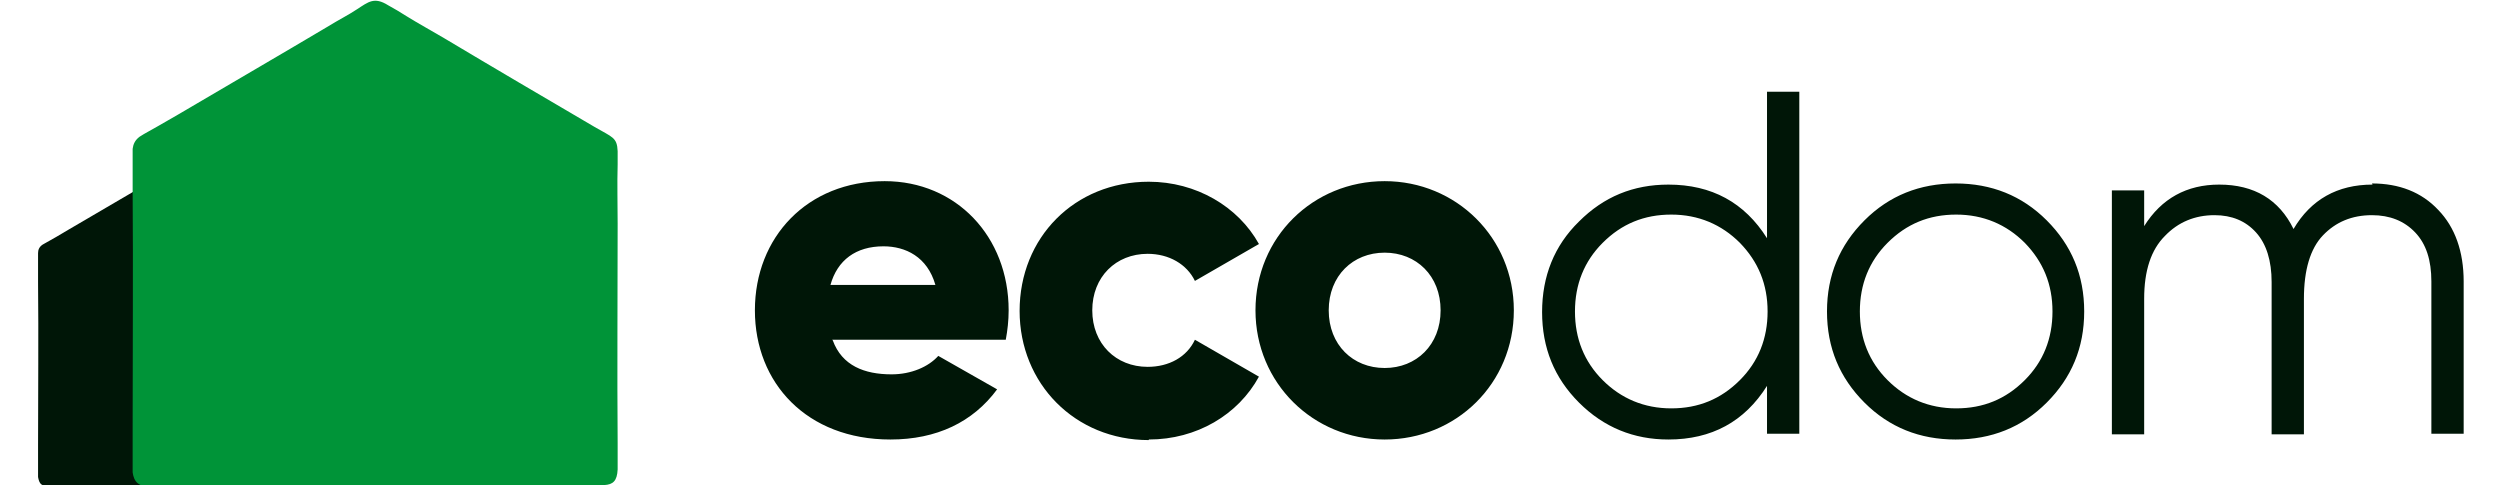 <?xml version="1.0" encoding="UTF-8"?> <!-- Creator: CorelDRAW 2020 (64-Bit) --> <svg xmlns="http://www.w3.org/2000/svg" xmlns:xlink="http://www.w3.org/1999/xlink" xmlns:xodm="http://www.corel.com/coreldraw/odm/2003" xml:space="preserve" width="43.349mm" height="8.412mm" style="shape-rendering:geometricPrecision; text-rendering:geometricPrecision; image-rendering:optimizeQuality; fill-rule:evenodd; clip-rule:evenodd" viewBox="0 0 4335 841"> <defs> <style type="text/css"> <![CDATA[ .fil0 {fill:#001607} .fil2 {fill:#009438} .fil1 {fill:#001607;fill-rule:nonzero} ]]> </style> </defs> <g id="Слой_x0020_1">  <g id="_2409443888448"> <path class="fil0" d="M600 841c3,0 7,0 9,0l19 0c10,-1 15,-5 16,-19l0 -31c-1,-88 0,-175 0,-263 0,-24 -1,-48 0,-71l0 -16c-1,-17 -6,-16 -27,-29 -60,-35 -120,-71 -180,-106 -15,-9 -30,-17 -45,-26 -7,-5 -15,-9 -22,-13 -16,-10 -24,-4 -37,5 -11,7 -23,13 -34,20 -15,9 -30,18 -45,27l-135 79c-7,4 -15,9 -22,13 -7,4 -16,9 -23,13 -6,4 -8,9 -8,15l0 27c0,2 0,3 0,5l0 18c1,95 0,190 0,285 0,11 0,22 0,34l0 19c1,5 2,10 6,13 3,2 5,3 7,3l8 0c684,0 -227,0 515,0z"></path> <path class="fil1" d="M1443 589l301 0c3,-16 5,-33 5,-51 0,-128 -91,-224 -215,-224 -134,0 -225,97 -225,224 0,126 90,224 235,224 80,0 143,-30 185,-87l-102 -58c-17,19 -47,32 -81,32 -47,0 -86,-15 -102,-59zm-3 -95c12,-43 44,-67 92,-67 38,0 76,18 90,67l-182 0zm552 268c83,0 155,-43 191,-109l-111 -64c-14,30 -45,47 -82,47 -55,0 -96,-40 -96,-98 0,-58 41,-98 96,-98 37,0 68,18 82,47l111 -64c-36,-65 -109,-108 -191,-108 -129,0 -224,97 -224,224 0,126 96,224 224,224zm409 0c124,0 224,-97 224,-224 0,-126 -100,-224 -224,-224 -124,0 -224,97 -224,224 0,126 100,224 224,224zm0 -124c-55,0 -97,-40 -97,-100 0,-60 42,-100 97,-100 55,0 97,40 97,100 0,60 -42,100 -97,100z"></path> <path class="fil1" d="M3064 159l56 0 0 593 -56 0 0 -83c-39,62 -96,93 -171,93 -60,0 -112,-21 -155,-64 -43,-43 -64,-95 -64,-157 0,-62 21,-115 64,-157 43,-43 94,-64 155,-64 75,0 132,31 171,93l0 -252zm-285 500c32,32 72,49 119,49 47,0 86,-16 119,-49 32,-32 48,-72 48,-119 0,-47 -16,-86 -48,-119 -32,-32 -72,-49 -119,-49 -47,0 -86,16 -119,49 -32,32 -48,72 -48,119 0,47 16,87 48,119zm770 39c-43,43 -96,64 -158,64 -62,0 -115,-21 -158,-64 -43,-43 -65,-95 -65,-158 0,-63 22,-115 65,-158 43,-43 96,-64 158,-64 62,0 115,21 158,64 43,43 65,95 65,158 0,63 -22,115 -65,158zm-276 -39c32,32 72,49 119,49 47,0 86,-16 119,-49 32,-32 48,-72 48,-119 0,-47 -16,-86 -48,-119 -32,-32 -72,-49 -119,-49 -47,0 -86,16 -119,49 -32,32 -48,72 -48,119 0,47 16,87 48,119zm840 -341c47,0 86,15 115,46 29,30 44,72 44,124l0 264 -56 0 0 -264c0,-37 -9,-65 -28,-85 -19,-20 -44,-30 -75,-30 -35,0 -63,12 -85,35 -22,23 -33,60 -33,110l0 235 -56 0 0 -264c0,-37 -9,-66 -27,-86 -18,-20 -42,-30 -72,-30 -34,0 -63,12 -86,36 -24,24 -36,60 -36,109l0 235 -56 0 0 -423 56 0 0 62c30,-48 74,-72 130,-72 61,0 104,26 129,77 30,-51 76,-77 137,-77z"></path> <path class="fil2" d="M1006 841c5,0 9,0 14,0l28 0c15,-1 22,-7 23,-27l0 -45c-1,-127 0,-254 0,-381 0,-34 -1,-69 0,-103l0 -23c-1,-24 -9,-24 -40,-42 -87,-51 -174,-102 -261,-154 -22,-13 -44,-25 -65,-38 -11,-7 -21,-13 -32,-19 -24,-15 -34,-6 -54,7 -15,10 -33,19 -49,29 -22,13 -44,26 -66,39l-196 115c-11,6 -22,13 -33,19 -10,6 -24,13 -33,19 -8,6 -11,13 -12,21l0 38c0,2 0,5 0,7l0 27c1,138 0,275 0,413 0,16 0,32 0,49l0 27c1,7 3,14 9,19 4,3 7,4 9,5l11 0c992,0 -329,0 747,0z"></path> </g> </g> </svg> 